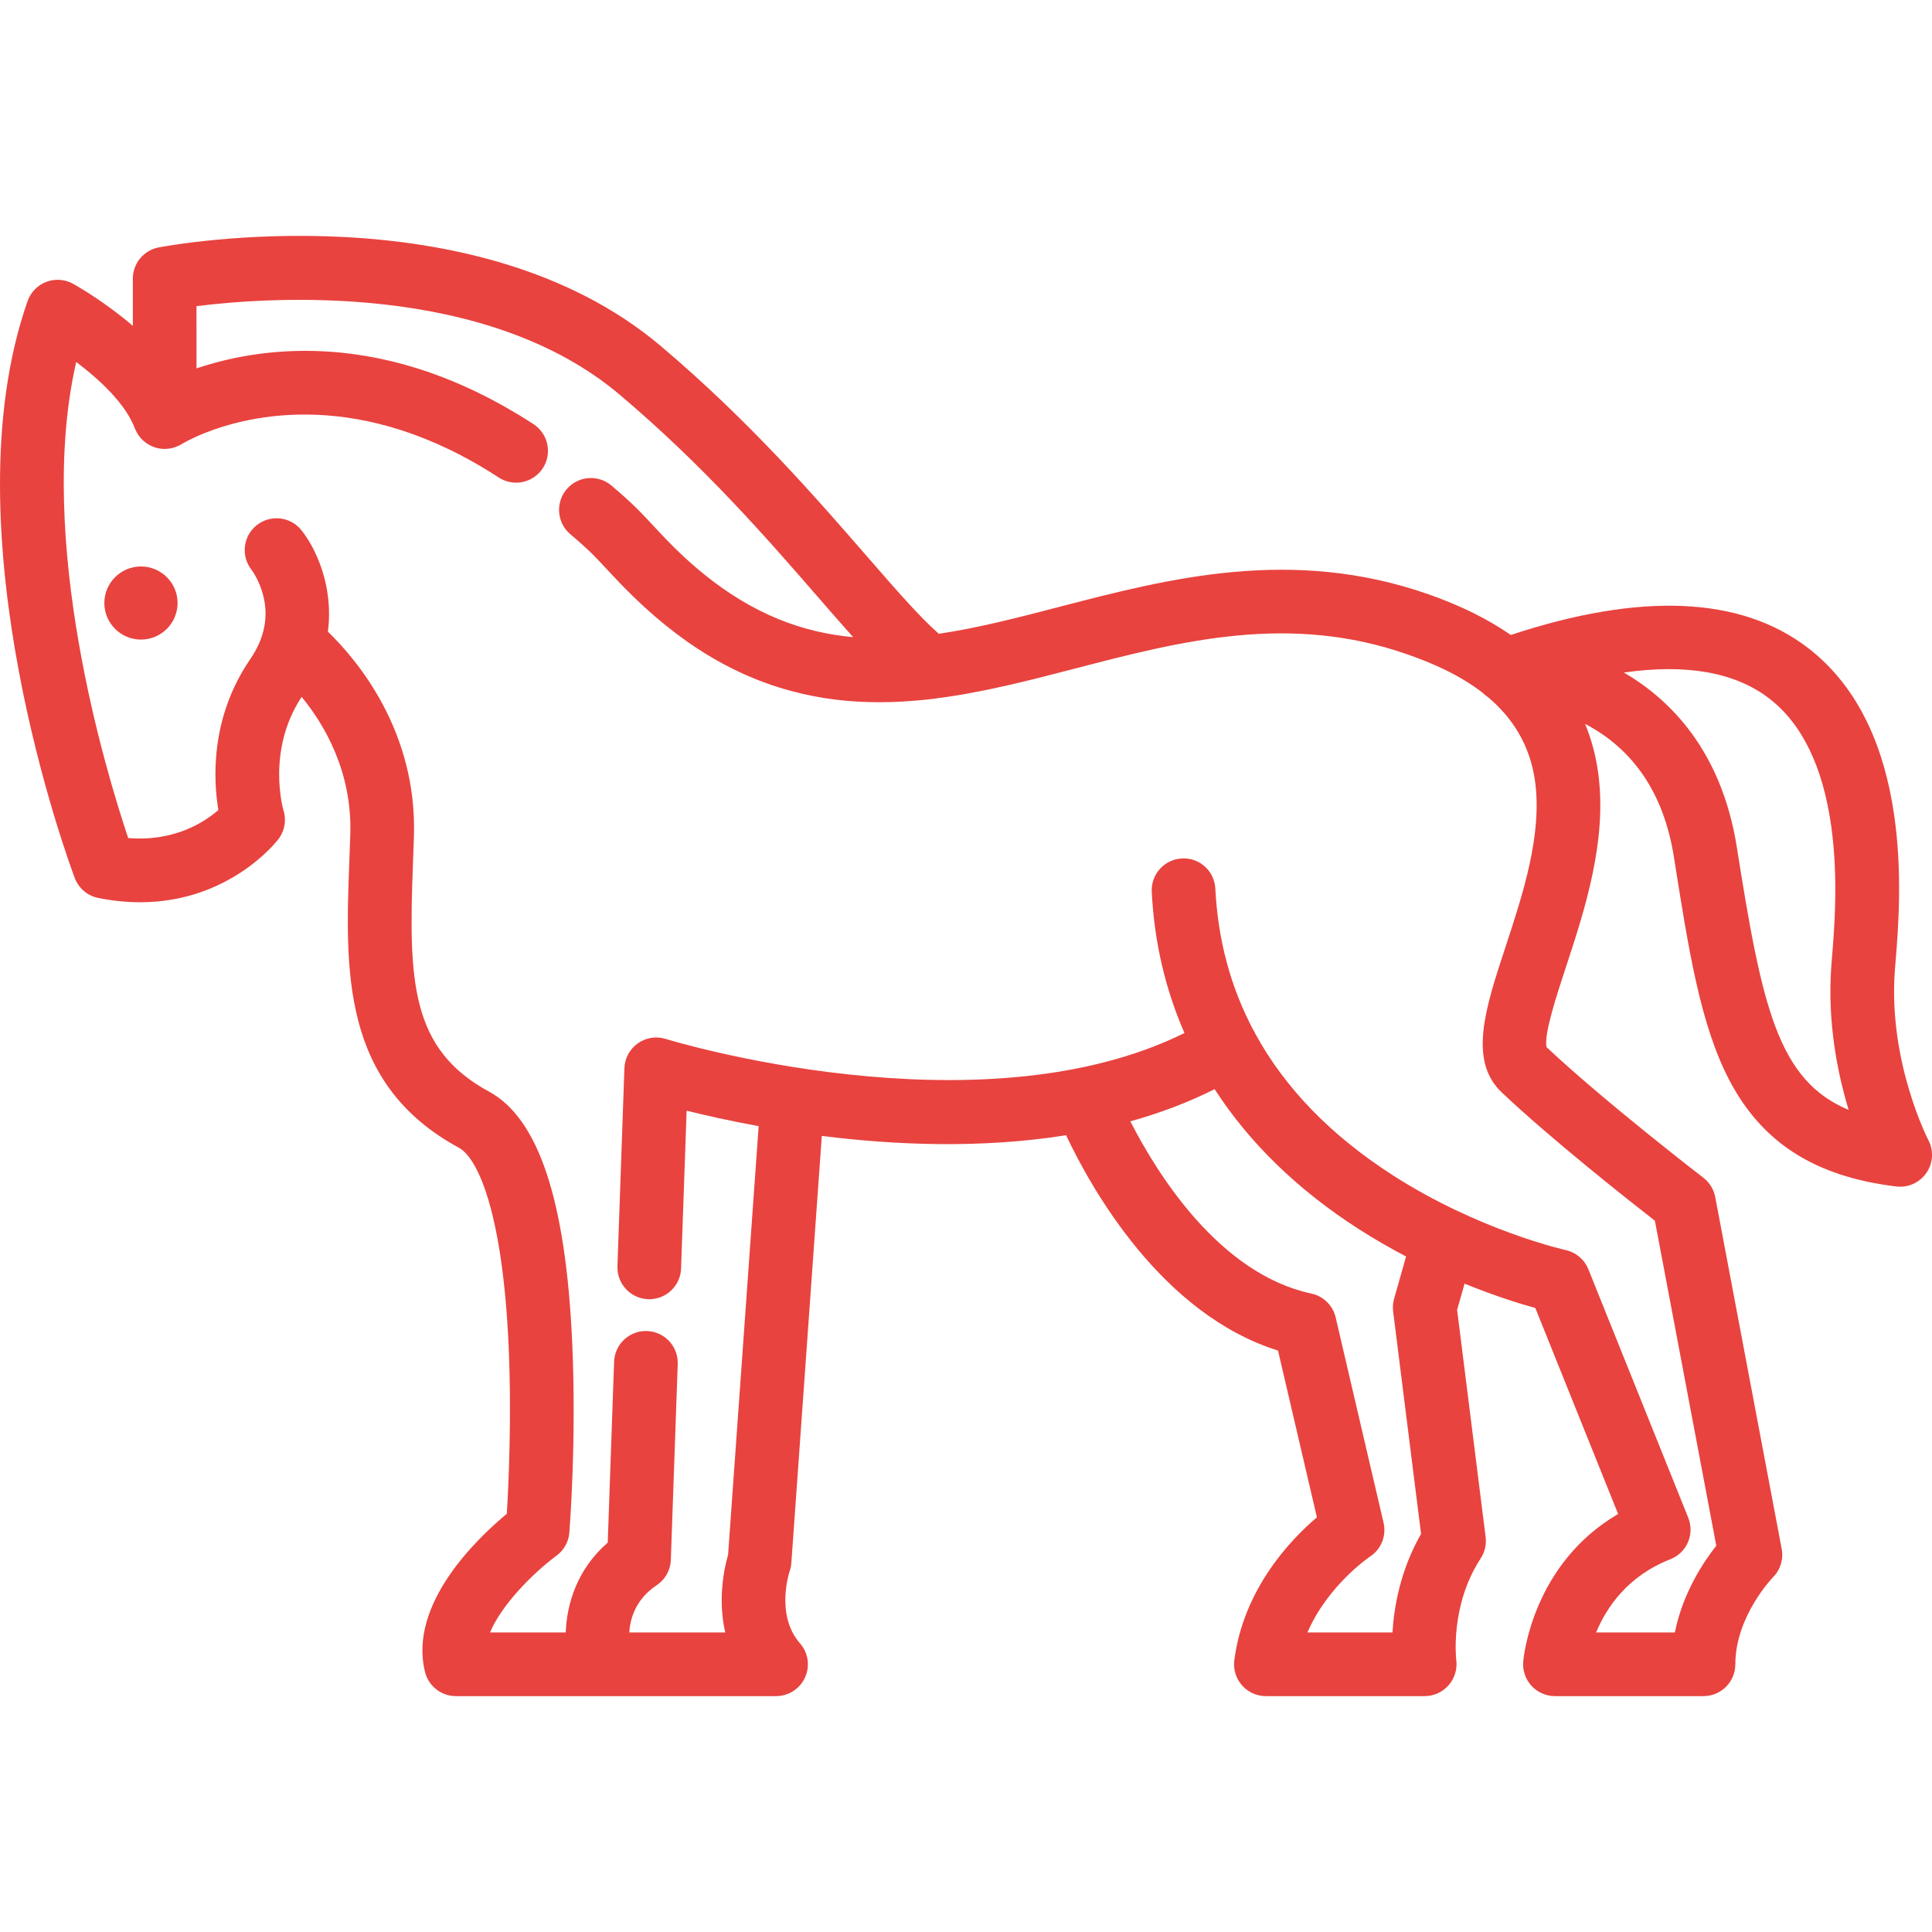 <?xml version="1.0"?>
<svg xmlns="http://www.w3.org/2000/svg" xmlns:xlink="http://www.w3.org/1999/xlink" xmlns:svgjs="http://svgjs.com/svgjs" version="1.1" width="512" height="512" x="0" y="0" viewBox="0 0 512.001 512.001" style="enable-background:new 0 0 512 512" xml:space="preserve" class=""><g><script id="__gaOptOutExtension"/>
<g xmlns="http://www.w3.org/2000/svg">
	<g>
		<path d="M37.355,150.119c-5.352,0-9.705,4.347-9.705,9.69c0,5.343,4.354,9.689,9.705,9.689c5.353,0,9.706-4.347,9.706-9.689    C47.062,154.466,42.708,150.119,37.355,150.119z" fill="#E8433F" data-original="#000000"/>
	</g>
</g>
<g xmlns="http://www.w3.org/2000/svg">
	<g>
		<path d="M511.043,302.15c-0.107-0.205-10.627-20.657-8.902-44.75c0.053-0.723,0.121-1.573,0.201-2.538    c1.374-16.794,5.024-61.402-23.158-83.115c-17.794-13.71-44.294-14.868-78.805-3.476c-6.097-4.221-13.358-7.813-21.772-10.764    c-36.236-12.709-68.937-4.204-97.789,3.296c-11.05,2.873-21.66,5.628-32.025,7.153c-5.049-4.417-11.694-12.062-19.22-20.726    c-13.127-15.112-31.105-35.807-54.484-55.549C125.96,50.196,45.466,64.919,42.062,65.565c-3.98,0.757-6.861,4.238-6.861,8.289    v12.497c-0.867-0.74-1.756-1.479-2.684-2.216c-6.838-5.427-12.915-8.797-13.169-8.938c-2.175-1.199-4.765-1.38-7.084-0.494    c-2.319,0.885-4.131,2.746-4.952,5.088c-21.491,61.244,11.099,149.17,12.496,152.883c1.027,2.726,3.386,4.729,6.243,5.301    c3.936,0.786,7.631,1.132,11.092,1.131c23.541-0.002,36.04-15.934,36.633-16.711c1.671-2.182,2.172-5.043,1.344-7.666    c-0.049-0.155-4.593-15.816,4.821-30.048c6.028,7.352,13.426,19.837,12.889,36.461c-0.073,2.283-0.16,4.542-0.243,6.776    c-1.098,29.142-2.232,59.277,28.987,76.222c5.356,2.907,11.637,18.14,13.201,52.178c0.873,18.998-0.003,37.294-0.465,44.857    c-7.876,6.528-26.16,23.961-21.669,41.927c0.939,3.756,4.314,6.391,8.185,6.391h38.452h46.38c3.311,0,6.317-1.937,7.685-4.953    c1.367-3.016,0.844-6.553-1.339-9.044c-6.603-7.536-2.785-18.969-2.765-19.028c0.261-0.727,0.422-1.485,0.477-2.256l8.072-113.186    c19.174,2.42,42.159,3.427,64.736-0.179c6.713,14.22,25.293,47.405,56.163,57.066l10.307,44.189    c-7.028,5.982-19.45,19.001-21.889,37.871c-0.31,2.406,0.43,4.83,2.032,6.652c1.602,1.821,3.911,2.866,6.337,2.866h42.092    c2.424,0,4.729-1.066,6.331-2.887c1.602-1.821,2.34-4.267,2.032-6.672c-0.019-0.143-1.737-14.399,6.466-26.932    c1.097-1.675,1.562-3.685,1.312-5.672l-7.555-60.187l1.974-6.96c7.993,3.261,14.648,5.322,18.755,6.459l21.939,54.581    c-22.707,13.301-25.053,37.977-25.151,39.126c-0.198,2.352,0.599,4.679,2.197,6.417c1.597,1.738,3.85,2.727,6.211,2.727h39.369    c4.661,0,8.437-3.778,8.437-8.437c0-12.74,9.89-22.969,9.962-23.043c1.972-1.973,2.842-4.792,2.324-7.532l-17.613-93.243    c-0.385-2.035-1.505-3.86-3.147-5.122c-0.264-0.204-26.455-20.381-41.544-34.602c-0.827-3.141,2.726-13.941,5.096-21.142    c4.925-14.969,11.056-33.597,8.564-51.632c-0.63-4.563-1.791-8.86-3.46-12.896c12.986,6.796,20.915,18.66,23.547,35.318    c3.916,24.794,7.011,44.375,14.643,59.019c8.689,16.673,22.764,25.652,44.296,28.253c0.339,0.041,0.677,0.061,1.013,0.061    c2.748,0,5.353-1.343,6.94-3.639C512.286,308.277,512.493,304.927,511.043,302.15z M369.013,432.617h-22.523    c5.41-12.555,16.45-20.017,16.564-20.092c2.971-1.939,4.411-5.528,3.604-8.982l-12.69-54.403c-0.742-3.183-3.257-5.65-6.452-6.334    c-24.314-5.2-40.768-31.568-47.964-45.639c7.685-2.14,15.188-4.938,22.338-8.525c9.215,14.263,22.119,26.813,38.507,37.274    c4.133,2.638,8.237,4.975,12.231,7.066l-3.179,11.208c-0.309,1.089-0.396,2.229-0.254,3.352l7.401,58.959    C371.147,416.025,369.437,425.728,369.013,432.617z M438.569,323.51l16.266,86.115c-3.475,4.409-8.899,12.614-10.978,22.992    h-20.875c2.717-6.543,8.304-14.95,19.667-19.39c2.097-0.819,3.78-2.443,4.673-4.51c0.894-2.068,0.924-4.405,0.084-6.495    l-26.466-65.845c-1.041-2.589-3.302-4.497-6.025-5.096c-0.228-0.049-23.04-5.179-45.854-19.856    c-16.374-10.533-28.518-23.058-36.376-37.446c-0.151-0.346-0.316-0.69-0.519-1.021c-0.047-0.079-0.102-0.148-0.152-0.225    c-5.932-11.298-9.26-23.727-9.936-37.234c-0.232-4.654-4.161-8.263-8.848-8.004c-4.654,0.232-8.237,4.194-8.004,8.848    c0.664,13.28,3.593,25.804,8.667,37.42c-54.46,26.961-136.61,1.831-137.464,1.566c-2.513-0.787-5.248-0.359-7.399,1.163    c-2.149,1.521-3.465,3.96-3.557,6.591l-1.843,52.488c-0.163,4.657,3.48,8.563,8.136,8.728c0.1,0.003,0.201,0.006,0.302,0.006    c4.524,0,8.268-3.584,8.426-8.142l1.469-41.826c4.971,1.241,11.478,2.716,19.09,4.104l-8.1,113.594    c-0.912,3.134-2.845,11.496-0.756,20.582h-25.424c0.242-3.895,1.79-8.871,7.257-12.515c2.26-1.506,3.657-4.009,3.752-6.725    l1.823-51.913c0.164-4.656-3.48-8.563-8.136-8.728c-0.1-0.005-0.201-0.006-0.302-0.006c-4.522,0-8.268,3.584-8.426,8.141    l-1.683,47.937c-8.123,7.055-10.837,16.173-11.132,23.807h-20.049c2.902-7.104,11.171-15.579,17.604-20.344    c1.97-1.451,3.213-3.687,3.406-6.126c0.079-0.997,1.924-24.69,0.751-50.45c-1.71-37.56-8.91-59.274-22.014-66.389    c-20.991-11.394-21.35-29.585-20.174-60.756c0.086-2.265,0.171-4.554,0.246-6.867c0.9-27.894-15.025-46.775-22.807-54.296    c1.581-11.875-3.121-22.028-7.017-26.886c-2.914-3.633-8.222-4.218-11.862-1.304c-3.636,2.916-4.219,8.225-1.304,11.862    c0.02,0.024,2.026,2.701,3.066,6.812c1.442,5.703,0.285,11.353-3.444,16.795c-10.635,15.525-9.805,31.897-8.458,40.001    c-3.757,3.268-11.745,8.429-23.895,7.418C28.17,204.83,9.363,143.068,20.201,95.93c6.174,4.65,13.105,11.102,15.535,17.589    c0.034,0.089,0.078,0.171,0.114,0.258c0.019,0.045,0.039,0.089,0.06,0.134c0.129,0.298,0.276,0.586,0.438,0.865    c0.015,0.026,0.029,0.051,0.045,0.076c0.565,0.946,1.304,1.771,2.182,2.427c0.02,0.016,0.043,0.028,0.064,0.044    c0.254,0.187,0.52,0.359,0.795,0.518c0.036,0.021,0.068,0.047,0.105,0.068c0.057,0.031,0.118,0.053,0.175,0.083    c0.215,0.112,0.433,0.217,0.658,0.312c0.112,0.047,0.225,0.096,0.34,0.138c0.07,0.026,0.135,0.06,0.206,0.083    c0.168,0.057,0.34,0.097,0.51,0.144c0.092,0.025,0.183,0.055,0.276,0.078c0.683,0.162,1.378,0.237,2.072,0.226    c0.091-0.001,0.182-0.011,0.273-0.016c0.251-0.012,0.501-0.031,0.749-0.065c0.123-0.017,0.243-0.039,0.365-0.062    c0.219-0.039,0.437-0.088,0.651-0.144c0.127-0.034,0.252-0.068,0.377-0.107c0.22-0.07,0.436-0.151,0.651-0.239    c0.108-0.044,0.217-0.082,0.323-0.13c0.316-0.144,0.628-0.303,0.927-0.487c0.334-0.205,2.397-1.433,5.924-2.861    c12.122-4.903,41.596-12.152,78.158,11.685c3.905,2.545,9.132,1.443,11.676-2.459c2.387-3.662,1.567-8.487-1.764-11.171    c-0.223-0.18-0.456-0.35-0.701-0.51c-1.295-0.845-2.583-1.65-3.864-2.43c-0.358-0.217-0.712-0.417-1.069-0.63    c-0.916-0.546-1.83-1.086-2.738-1.597c-0.453-0.255-0.902-0.496-1.353-0.744c-0.808-0.443-1.614-0.884-2.415-1.303    c-0.482-0.252-0.96-0.492-1.439-0.735c-0.766-0.388-1.53-0.771-2.289-1.136c-0.49-0.236-0.978-0.464-1.465-0.691    c-0.744-0.346-1.485-0.684-2.223-1.009c-0.485-0.214-0.97-0.424-1.452-0.63c-0.739-0.315-1.474-0.617-2.207-0.911    c-0.468-0.188-0.936-0.377-1.402-0.556c-0.749-0.289-1.493-0.564-2.235-0.833c-0.439-0.159-0.879-0.322-1.314-0.474    c-0.783-0.272-1.558-0.526-2.333-0.777c-0.386-0.125-0.775-0.258-1.159-0.377c-0.899-0.28-1.789-0.538-2.675-0.789    c-0.25-0.071-0.503-0.15-0.751-0.218c-1.149-0.316-2.289-0.61-3.418-0.88c-0.071-0.017-0.141-0.03-0.213-0.047    c-1.039-0.246-2.07-0.474-3.091-0.682c-0.339-0.07-0.672-0.127-1.009-0.192c-0.749-0.145-1.496-0.287-2.235-0.413    c-0.399-0.068-0.793-0.126-1.19-0.189c-0.667-0.106-1.332-0.208-1.99-0.298c-0.42-0.057-0.834-0.108-1.25-0.159    c-0.625-0.078-1.249-0.151-1.866-0.215c-0.423-0.044-0.843-0.083-1.262-0.122c-0.602-0.055-1.199-0.104-1.792-0.146    c-0.416-0.03-0.83-0.059-1.242-0.082c-0.588-0.035-1.171-0.062-1.75-0.085c-0.402-0.016-0.804-0.033-1.201-0.044    c-0.583-0.016-1.159-0.024-1.732-0.028c-0.38-0.003-0.763-0.01-1.14-0.009c-0.597,0.002-1.186,0.014-1.773,0.027    c-0.338,0.008-0.68,0.01-1.014,0.021c-0.69,0.023-1.367,0.057-2.041,0.094c-0.221,0.012-0.446,0.019-0.665,0.033    c-0.883,0.055-1.754,0.121-2.61,0.199c-0.261,0.024-0.513,0.054-0.771,0.08c-0.594,0.058-1.188,0.118-1.768,0.188    c-0.339,0.041-0.667,0.087-1,0.129c-0.488,0.063-0.977,0.127-1.455,0.197c-0.355,0.052-0.702,0.108-1.052,0.164    c-0.442,0.07-0.882,0.141-1.314,0.215c-0.355,0.062-0.704,0.126-1.053,0.191c-0.414,0.077-0.825,0.155-1.23,0.236    c-0.345,0.07-0.687,0.139-1.027,0.211c-0.394,0.083-0.783,0.169-1.169,0.256c-0.332,0.075-0.661,0.151-0.987,0.228    c-0.378,0.09-0.749,0.182-1.118,0.276c-0.315,0.079-0.63,0.159-0.937,0.24c-0.367,0.097-0.724,0.196-1.081,0.295    c-0.294,0.081-0.591,0.162-0.878,0.245c-0.366,0.106-0.719,0.213-1.073,0.321c-0.261,0.079-0.528,0.156-0.783,0.236    c-0.429,0.134-0.843,0.27-1.254,0.406c-0.163,0.054-0.335,0.107-0.495,0.161V81.132c19.611-2.446,76.724-6.45,112.124,23.442    c22.382,18.901,39.155,38.209,52.631,53.722c3.307,3.808,6.381,7.345,9.265,10.557c-13.274-1.207-26.37-5.973-39.725-16.841    c-0.09-0.074-0.181-0.15-0.272-0.224c-0.434-0.356-0.868-0.717-1.304-1.086c-0.204-0.173-0.408-0.352-0.613-0.529    c-0.333-0.287-0.666-0.574-0.999-0.868c-0.29-0.257-0.581-0.522-0.871-0.784c-0.255-0.232-0.511-0.46-0.767-0.695    c-0.359-0.331-0.719-0.672-1.079-1.012c-0.195-0.185-0.389-0.365-0.585-0.552c-0.42-0.403-0.839-0.816-1.26-1.232    c-0.139-0.138-0.28-0.272-0.42-0.412c-0.516-0.515-1.034-1.043-1.552-1.578c-0.046-0.047-0.091-0.092-0.137-0.139    c-0.573-0.594-1.148-1.2-1.722-1.82c-5.536-5.962-7.058-7.553-12.717-12.379c-3.546-3.025-8.872-2.601-11.894,0.944    c-0.946,1.108-1.554,2.391-1.836,3.723c-0.01,0.049-0.015,0.1-0.025,0.15c-0.042,0.217-0.081,0.434-0.106,0.652    c-0.303,2.692,0.694,5.481,2.91,7.372c2.125,1.812,3.529,3.045,4.853,4.308c0.033,0.031,0.068,0.063,0.1,0.094    c1.739,1.665,3.366,3.408,6.347,6.618c14.704,15.835,29.898,25.816,46.901,30.46c7.972,2.197,15.893,3.082,23.763,3.073    c0.024,0,0.047,0.001,0.071,0.001c0.03,0,0.061-0.001,0.091-0.001c1.032-0.003,2.063-0.018,3.094-0.051    c0.34-0.01,0.683-0.027,1.025-0.041c0.534-0.023,1.069-0.047,1.603-0.078c0.97-0.052,1.946-0.117,2.928-0.195    c0.011-0.001,0.024-0.002,0.035-0.003c1.797-0.141,3.607-0.31,5.448-0.535c0.073-0.009,0.141-0.031,0.213-0.043    c12.62-1.557,25.109-4.803,37.466-8.016c27.814-7.231,56.571-14.71,87.96-3.705c6.279,2.202,13.616,5.295,19.881,10.154    c0.439,0.447,0.927,0.839,1.453,1.178c6.18,5.223,11.08,12.34,12.454,22.286c1.956,14.165-3.268,30.04-7.878,44.049    c-5.292,16.083-9.864,29.973-0.944,38.411C411.014,301.831,431.407,317.93,438.569,323.51z M460.281,224.53    c-4.052-25.642-17.743-39.199-29.927-46.298c16.589-2.371,29.495-0.078,38.528,6.884c8.681,6.688,14.202,18.064,16.41,33.811    c1.93,13.764,0.822,27.293,0.228,34.561c-0.084,1.028-0.159,1.936-0.214,2.708c-1.053,14.716,1.642,28.163,4.603,37.933    C471.108,286.304,466.935,266.649,460.281,224.53z" fill="#E8433F" data-original="#000000"/>
	</g>
</g>
<g xmlns="http://www.w3.org/2000/svg">
</g>
<g xmlns="http://www.w3.org/2000/svg">
</g>
<g xmlns="http://www.w3.org/2000/svg">
</g>
<g xmlns="http://www.w3.org/2000/svg">
</g>
<g xmlns="http://www.w3.org/2000/svg">
</g>
<g xmlns="http://www.w3.org/2000/svg">
</g>
<g xmlns="http://www.w3.org/2000/svg">
</g>
<g xmlns="http://www.w3.org/2000/svg">
</g>
<g xmlns="http://www.w3.org/2000/svg">
</g>
<g xmlns="http://www.w3.org/2000/svg">
</g>
<g xmlns="http://www.w3.org/2000/svg">
</g>
<g xmlns="http://www.w3.org/2000/svg">
</g>
<g xmlns="http://www.w3.org/2000/svg">
</g>
<g xmlns="http://www.w3.org/2000/svg">
</g>
<g xmlns="http://www.w3.org/2000/svg">
</g>
</g></svg>
